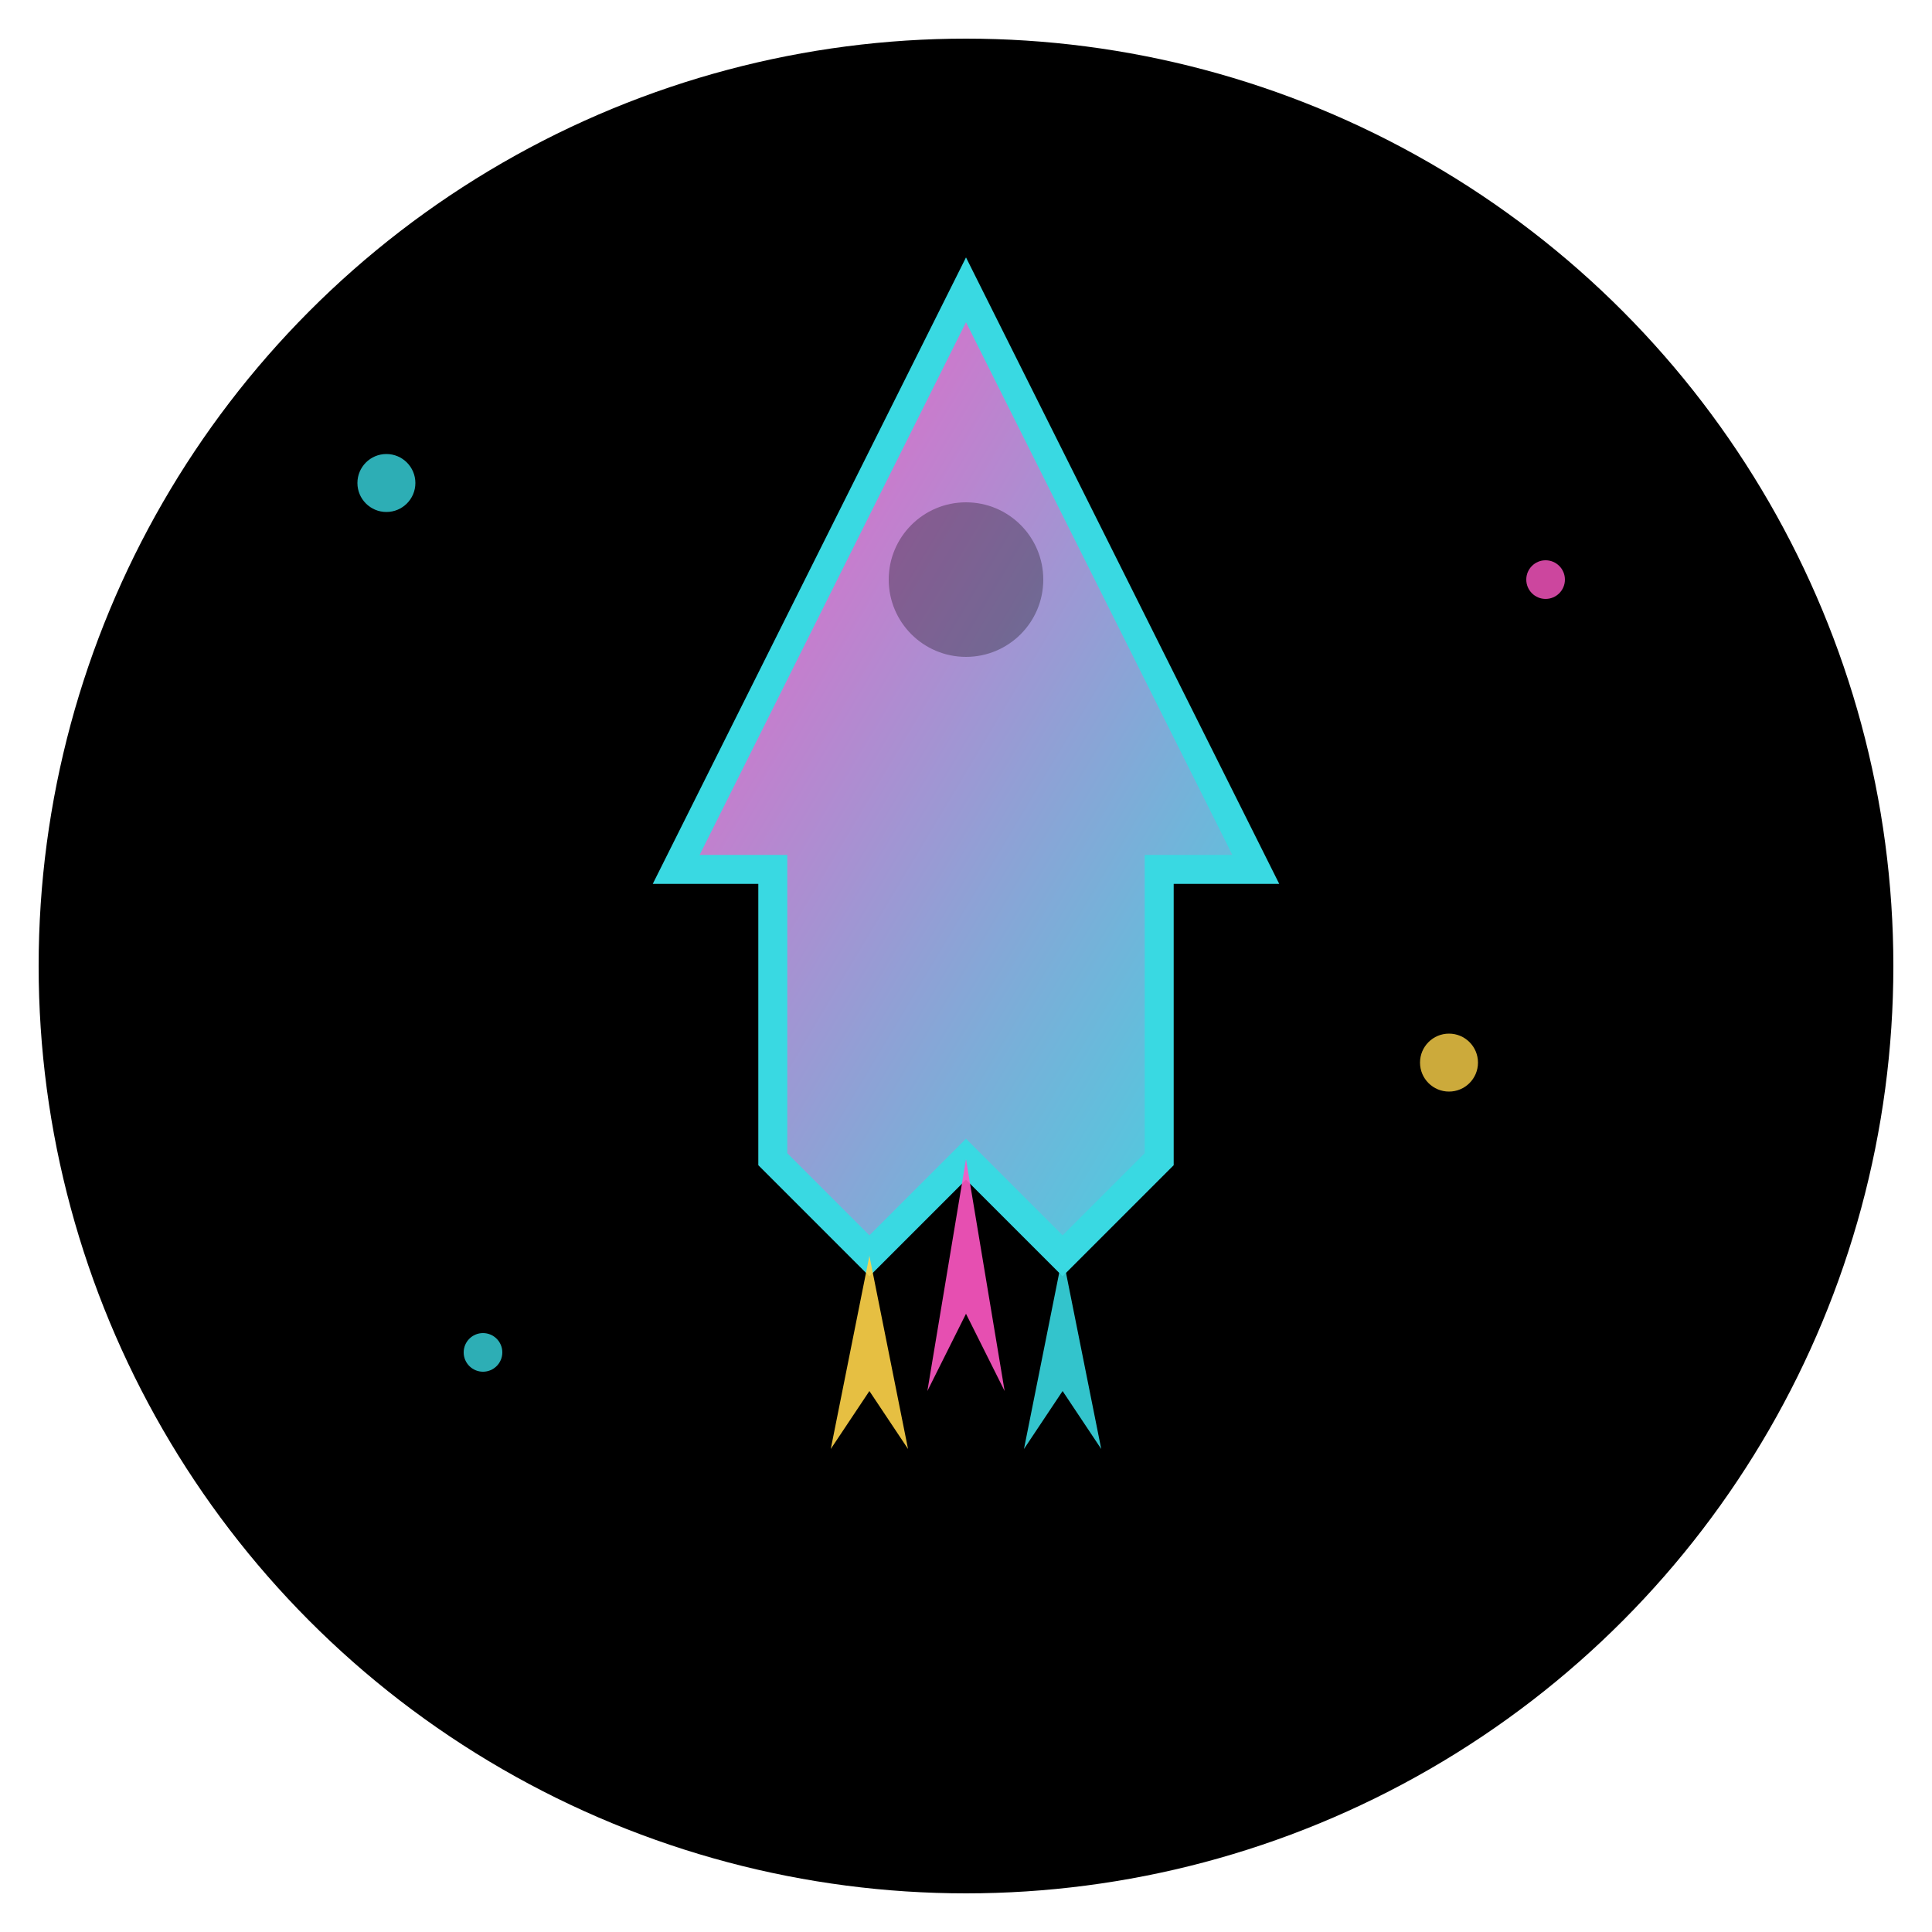 <svg xmlns="http://www.w3.org/2000/svg" viewBox="0 0 100 100">
  <defs>
    <linearGradient id="rocketGradient" x1="0%" y1="0%" x2="100%" y2="100%">
      <stop offset="0%" style="stop-color:#FF58C5;stop-opacity:1" />
      <stop offset="100%" style="stop-color:#39D9E2;stop-opacity:1" />
    </linearGradient>
  </defs>
  
  <!-- Background circle -->
  <circle cx="50" cy="50" r="48" fill="#000000"/>
  
  <!-- Rocket icon -->
  <path d="M50 15 L35 45 L40 45 L40 60 L45 65 L50 60 L55 65 L60 60 L60 45 L65 45 Z" 
        fill="url(#rocketGradient)" 
        stroke="#39D9E2" 
        stroke-width="1.5"/>
  
  <!-- Rocket window -->
  <circle cx="50" cy="30" r="4" fill="#000000" opacity="0.3"/>
  
  <!-- Rocket flames -->
  <path d="M45 65 L43 75 L45 72 L47 75 Z" fill="#FFD44A" opacity="0.9"/>
  <path d="M50 60 L48 72 L50 68 L52 72 Z" fill="#FF58C5" opacity="0.9"/>
  <path d="M55 65 L53 75 L55 72 L57 75 Z" fill="#39D9E2" opacity="0.9"/>
  
  <!-- Stars -->
  <circle cx="20" cy="25" r="1.5" fill="#39D9E2" opacity="0.8"/>
  <circle cx="80" cy="30" r="1" fill="#FF58C5" opacity="0.8"/>
  <circle cx="75" cy="55" r="1.5" fill="#FFD44A" opacity="0.8"/>
  <circle cx="25" cy="70" r="1" fill="#39D9E2" opacity="0.8"/>
</svg>
